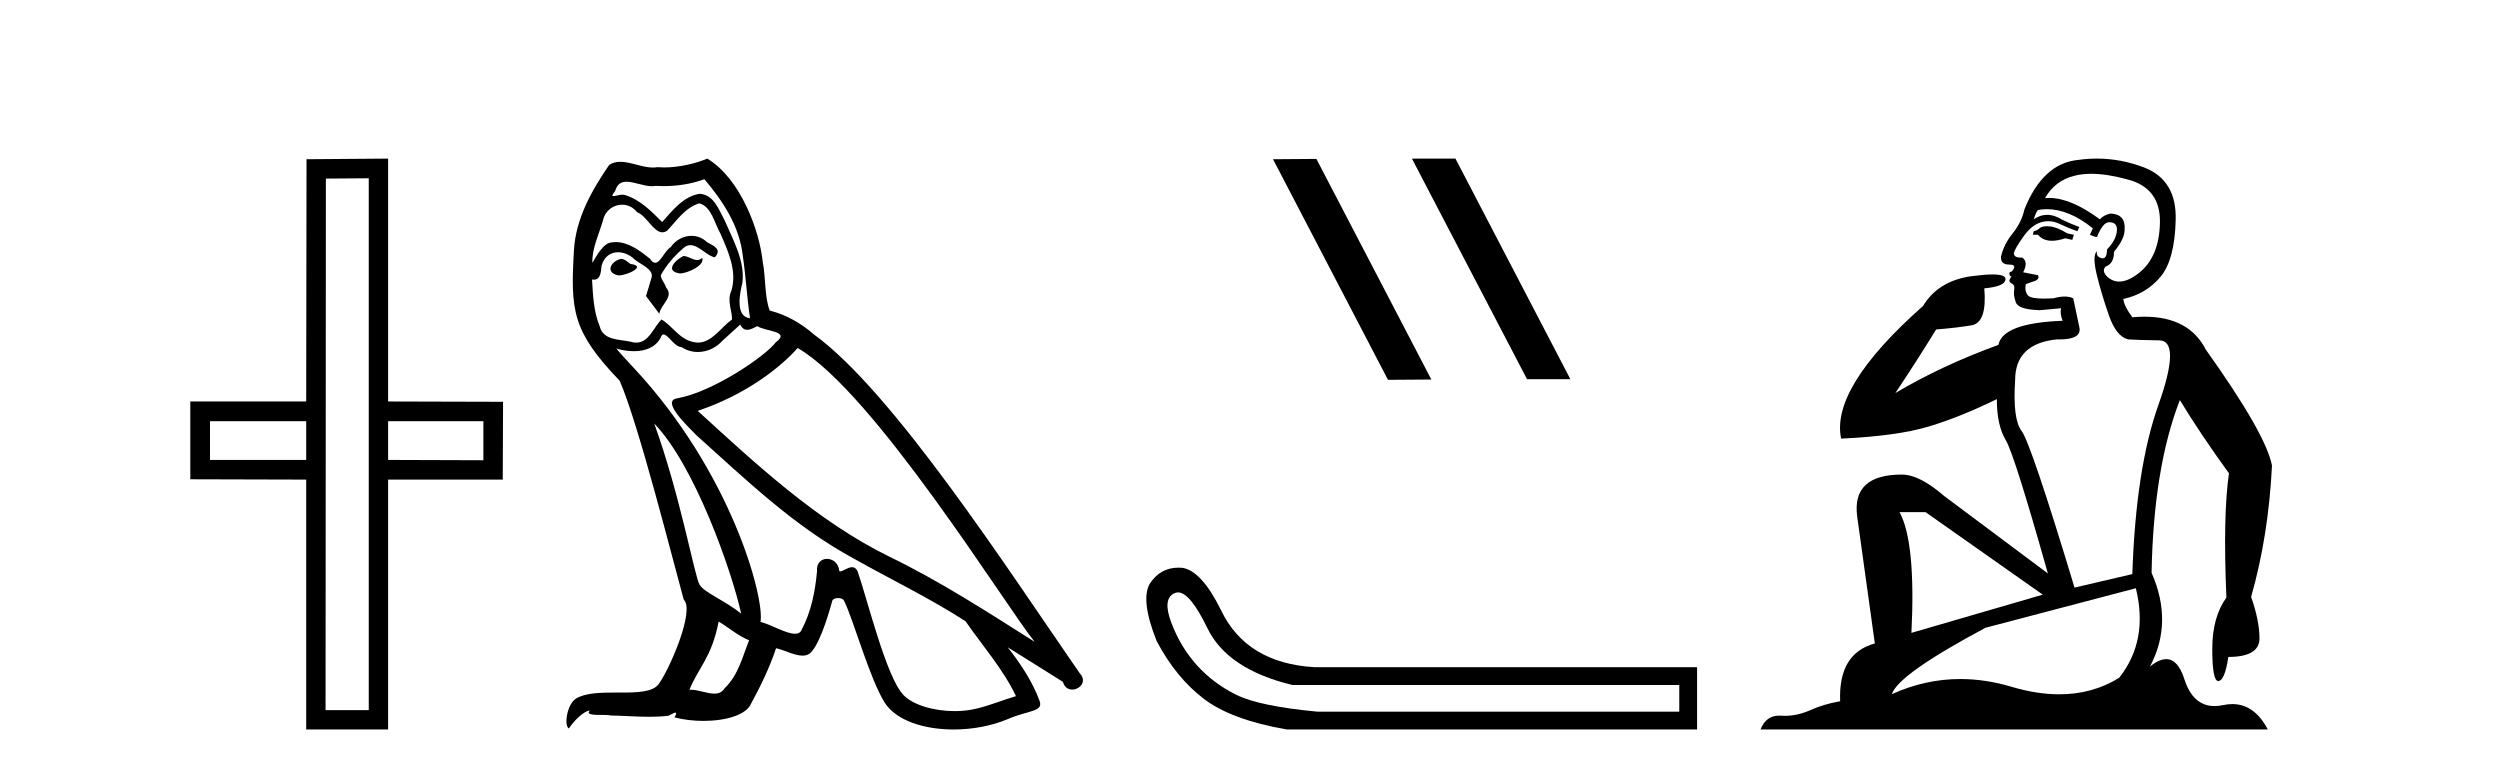 <?xml version='1.0' encoding='UTF-8' standalone='yes'?><svg xmlns='http://www.w3.org/2000/svg' xmlns:xlink='http://www.w3.org/1999/xlink' width='133.0' height='41.0' ><path d='M 16.29 22.407 L 16.29 24.468 L 11.172 24.468 L 11.172 22.407 ZM 25.716 22.407 L 25.716 24.485 L 20.648 24.468 L 20.648 22.407 ZM 19.618 9.484 L 19.618 37.779 L 17.32 37.779 L 17.337 9.501 L 19.618 9.484 ZM 20.648 8.437 L 16.307 8.471 L 16.29 21.359 L 10.124 21.359 L 10.124 25.498 L 16.29 25.515 L 16.29 38.809 L 20.648 38.809 L 20.648 25.515 L 26.746 25.515 L 26.763 21.376 L 20.648 21.359 L 20.648 8.437 Z' style='fill:#000000;stroke:none' /><path d='M 36.358 13.619 C 35.902 13.839 35.345 14.447 36.189 14.548 C 36.594 14.531 37.523 14.109 37.354 13.721 L 37.354 13.721 C 37.267 13.804 37.178 13.834 37.088 13.834 C 36.849 13.834 36.604 13.619 36.358 13.619 ZM 33.032 13.771 C 32.475 13.906 32.188 14.514 32.897 14.649 C 32.909 14.65 32.921 14.651 32.934 14.651 C 33.342 14.651 34.455 14.156 33.539 14.042 C 33.387 13.94 33.235 13.771 33.032 13.771 ZM 37.472 9.534 C 38.468 10.699 39.346 12.049 39.515 13.603 C 39.684 14.717 39.734 15.831 39.903 16.928 C 39.11 16.861 39.346 15.628 39.498 15.038 C 39.633 13.873 39.008 12.792 38.569 11.762 C 38.266 11.205 37.979 10.328 37.202 10.311 C 36.341 10.463 35.784 11.189 35.227 11.813 C 34.653 11.239 34.045 10.615 33.252 10.378 C 33.21 10.363 33.164 10.357 33.115 10.357 C 32.937 10.357 32.729 10.435 32.633 10.435 C 32.55 10.435 32.551 10.377 32.728 10.159 C 32.836 9.78 33.058 9.668 33.334 9.668 C 33.735 9.668 34.249 9.907 34.683 9.907 C 34.748 9.907 34.811 9.901 34.872 9.889 C 35.015 9.897 35.158 9.901 35.301 9.901 C 36.039 9.901 36.779 9.789 37.472 9.534 ZM 37.202 10.817 C 37.86 10.986 38.012 11.898 38.333 12.438 C 38.738 13.383 39.228 14.413 38.907 15.476 C 38.654 15.983 38.975 16.624 38.941 16.996 C 38.378 17.391 37.883 18.226 37.136 18.226 C 37.054 18.226 36.97 18.216 36.881 18.194 C 36.139 18.042 35.767 17.333 35.193 16.996 C 34.778 17.397 34.532 18.228 33.847 18.228 C 33.753 18.228 33.651 18.212 33.539 18.178 C 32.914 18.042 32.087 18.11 31.901 17.35 C 31.58 16.574 31.547 15.713 31.496 14.869 L 31.496 14.869 C 31.533 14.876 31.568 14.879 31.599 14.879 C 31.941 14.879 31.972 14.483 32.003 14.143 C 32.134 13.649 32.488 13.42 32.881 13.42 C 33.146 13.42 33.429 13.524 33.674 13.721 C 33.961 14.042 34.839 14.295 34.653 14.801 C 34.569 15.105 34.467 15.426 34.366 15.747 L 35.075 16.692 C 35.143 16.202 35.868 15.797 35.446 15.308 C 35.379 15.088 35.126 14.801 35.159 14.632 C 35.463 14.092 35.868 13.619 36.341 13.214 C 36.469 13.09 36.598 13.042 36.728 13.042 C 37.181 13.042 37.636 13.635 38.029 13.687 C 38.418 13.265 37.996 13.096 37.607 12.877 C 37.367 12.65 37.076 12.546 36.786 12.546 C 36.364 12.546 35.943 12.766 35.683 13.147 C 35.362 13.339 35.139 13.98 34.857 13.98 C 34.768 13.98 34.674 13.917 34.569 13.755 C 34.053 13.342 33.435 12.879 32.76 12.879 C 32.66 12.879 32.56 12.889 32.458 12.91 C 31.981 13.009 31.551 13.976 31.515 13.976 C 31.514 13.976 31.513 13.975 31.513 13.974 C 31.496 13.181 31.867 12.472 32.087 11.695 C 32.209 11.185 32.647 10.89 33.093 10.89 C 33.384 10.89 33.68 11.016 33.893 11.29 C 34.396 11.476 34.764 12.359 35.237 12.359 C 35.32 12.359 35.406 12.332 35.497 12.269 C 36.02 11.712 36.442 11.053 37.202 10.817 ZM 34.805 22.533 C 36.949 24.744 38.924 30.349 39.43 32.645 C 38.603 31.97 37.472 31.531 37.219 31.109 C 36.949 30.67 36.206 26.399 34.805 22.533 ZM 42.435 18.515 C 46.487 20.845 53.543 32.307 55.046 34.148 C 52.514 32.544 50.015 30.923 47.297 29.606 C 43.482 27.733 40.224 24.694 37.118 21.858 C 39.684 20.997 41.524 19.545 42.435 18.515 ZM 38.232 33.067 C 38.772 33.388 39.262 33.827 39.852 34.063 C 39.498 34.941 39.279 35.92 38.553 36.612 C 38.416 36.832 38.222 36.901 37.999 36.901 C 37.615 36.901 37.149 36.694 36.759 36.694 C 36.732 36.694 36.705 36.695 36.679 36.697 C 37.151 35.515 37.86 34.992 38.232 33.067 ZM 39.38 17.266 C 39.482 17.478 39.613 17.547 39.751 17.547 C 39.933 17.547 40.128 17.427 40.291 17.35 C 40.697 17.637 42.098 17.604 41.271 18.211 C 40.747 18.92 37.95 20.854 36.008 21.195 C 35.169 21.342 36.577 22.668 37.033 23.141 C 39.667 25.504 42.25 28.003 45.407 29.708 C 47.382 30.822 49.458 31.818 51.366 33.05 C 52.277 34.367 53.358 35.582 54.05 37.034 C 53.358 37.237 52.683 37.524 51.973 37.693 C 51.599 37.787 51.194 37.831 50.788 37.831 C 49.673 37.831 48.552 37.499 48.057 36.967 C 47.145 36.005 46.149 31.902 45.626 30.4 C 45.551 30.231 45.446 30.174 45.331 30.174 C 45.103 30.174 44.839 30.397 44.708 30.397 C 44.682 30.397 44.661 30.388 44.647 30.366 C 44.613 29.95 44.293 29.731 43.995 29.731 C 43.699 29.731 43.423 29.946 43.465 30.4 C 43.364 31.463 43.161 32.527 42.655 33.489 C 42.593 33.653 42.463 33.716 42.292 33.716 C 41.813 33.716 41.008 33.221 40.46 33.084 C 40.68 31.784 38.907 25.133 33.708 19.562 C 33.526 19.365 32.733 18.53 32.803 18.53 C 32.811 18.53 32.83 18.541 32.863 18.566 C 33.13 18.635 33.429 18.683 33.726 18.683 C 34.296 18.683 34.854 18.508 35.143 17.975 C 35.186 17.843 35.241 17.792 35.306 17.792 C 35.537 17.792 35.887 18.464 36.257 18.464 C 36.525 18.643 36.825 18.726 37.124 18.726 C 37.613 18.726 38.099 18.504 38.434 18.127 C 38.755 17.84 39.059 17.553 39.38 17.266 ZM 37.624 8.437 C 37.094 8.673 36.164 8.908 35.33 8.908 C 35.209 8.908 35.09 8.903 34.974 8.893 C 34.895 8.907 34.814 8.913 34.733 8.913 C 34.165 8.913 33.553 8.608 33.003 8.608 C 32.794 8.608 32.593 8.652 32.408 8.774 C 31.479 10.125 30.635 11.627 30.534 13.299 C 30.348 16.506 30.433 17.62 32.965 20.254 C 33.961 22.516 35.818 29.893 36.375 31.902 C 36.983 32.476 35.615 35.616 35.041 36.393 C 34.729 36.823 33.906 36.844 33.022 36.844 C 32.926 36.844 32.829 36.844 32.732 36.844 C 31.937 36.844 31.132 36.861 30.635 37.169 C 30.162 37.473 29.994 38.604 30.264 38.756 C 30.517 38.368 31.023 37.845 31.378 37.794 L 31.378 37.794 C 31.04 38.148 32.222 37.98 32.475 38.064 C 33.158 38.075 33.849 38.133 34.542 38.133 C 34.877 38.133 35.212 38.119 35.548 38.081 C 35.7 38.014 35.862 37.911 35.933 37.911 C 35.989 37.911 35.989 37.973 35.885 38.165 C 36.363 38.29 36.9 38.352 37.425 38.352 C 38.606 38.352 39.725 38.037 39.971 37.406 C 40.477 36.477 40.95 35.498 41.287 34.485 C 41.718 34.577 42.26 34.88 42.695 34.88 C 42.822 34.88 42.94 34.854 43.043 34.789 C 43.516 34.468 44.005 32.966 44.275 31.97 C 44.301 31.866 44.442 31.816 44.584 31.816 C 44.721 31.816 44.859 31.862 44.9 31.953 C 45.407 32.966 46.251 36.072 47.061 37.372 C 47.672 38.335 49.154 38.809 50.731 38.809 C 51.724 38.809 52.754 38.622 53.628 38.25 C 54.725 37.777 55.536 37.878 55.299 37.271 C 54.928 36.258 54.286 35.295 53.611 34.435 L 53.611 34.435 C 54.59 35.042 55.569 35.667 56.548 36.275 C 56.629 36.569 56.832 36.686 57.039 36.686 C 57.439 36.686 57.854 36.252 57.443 35.819 C 53.611 30.282 47.517 20.845 43.296 17.789 C 42.621 17.198 41.828 16.743 40.95 16.523 C 40.663 15.78 40.747 14.784 40.578 13.94 C 40.41 12.269 39.397 9.5 37.624 8.437 Z' style='fill:#000000;stroke:none' /><path d='M 75.157 8.437 L 75.122 8.454 L 81.238 20.173 L 83.544 20.173 L 77.429 8.437 ZM 70.032 8.454 L 67.725 8.471 L 73.841 20.207 L 76.147 20.19 L 70.032 8.454 Z' style='fill:#000000;stroke:none' /><path d='M 62.671 31.516 Q 63.314 31.516 64.233 33.417 Q 65.29 35.603 68.751 36.441 L 89.338 36.441 L 89.338 37.862 L 70.099 37.862 Q 67.002 37.57 65.782 36.969 Q 64.561 36.368 63.686 35.402 Q 62.812 34.437 62.32 33.143 Q 61.828 31.85 62.484 31.558 Q 62.574 31.516 62.671 31.516 ZM 62.693 30.199 Q 61.728 30.199 61.172 31.048 Q 60.662 31.923 61.537 34.109 Q 62.557 36.04 64.033 37.17 Q 65.508 38.299 68.46 38.809 L 90.285 38.809 L 90.285 35.494 L 69.917 35.494 Q 66.31 35.275 64.962 32.469 Q 63.942 30.392 62.921 30.21 Q 62.804 30.199 62.693 30.199 Z' style='fill:#000000;stroke:none' /><path d='M 108.894 12.036 Q 108.64 12.036 108.52 12.129 Q 108.384 12.266 108.196 12.3 L 108.145 12.488 L 108.418 12.488 Q 108.688 12.81 109.166 12.81 Q 109.475 12.81 109.87 12.676 L 110.245 12.761 L 110.331 12.488 L 109.989 12.419 Q 109.426 12.078 109.05 12.044 Q 108.966 12.036 108.894 12.036 ZM 111.253 9.246 Q 112.092 9.246 113.2 9.55 Q 114.943 10.011 114.909 11.839 Q 114.874 13.649 113.815 14.503 Q 113.222 14.98 112.745 14.98 Q 112.384 14.98 112.09 14.708 Q 111.8 14.401 112.022 14.179 Q 112.466 14.025 112.466 13.393 Q 113.03 12.71 113.03 12.232 Q 113.098 11.395 112.278 11.36 Q 111.902 11.446 111.714 11.668 Q 110.171 10.53 109.012 10.53 Q 108.901 10.53 108.794 10.541 L 108.794 10.541 Q 109.323 9.601 110.382 9.345 Q 110.773 9.246 111.253 9.246 ZM 108.899 11.128 Q 110.066 11.128 111.339 12.146 L 111.185 12.488 Q 111.424 12.607 111.561 12.607 Q 111.868 11.822 112.21 11.822 Q 112.654 11.822 112.62 12.266 Q 112.586 12.761 112.09 13.274 Q 112.09 13.743 111.862 13.743 Q 111.833 13.743 111.8 13.735 Q 111.492 13.649 111.561 13.359 L 111.561 13.359 Q 111.304 13.581 111.544 14.606 Q 111.8 15.648 112.193 16.775 Q 112.586 17.902 113.218 18.056 Q 113.713 18.09 114.874 18.107 Q 116.036 18.124 114.84 21.506 Q 113.627 24.888 113.44 30.542 L 110.365 31.26 Q 108.042 23.573 107.547 22.924 Q 107.068 22.292 107.205 20.225 Q 107.205 18.278 109.426 18.056 Q 109.49 18.058 109.551 18.058 Q 110.768 18.058 110.621 17.407 Q 110.485 16.741 110.297 15.87 Q 110.109 15.776 109.844 15.776 Q 109.579 15.776 109.238 15.87 Q 108.964 15.886 108.745 15.886 Q 108.032 15.886 107.888 15.716 Q 107.7 15.494 107.769 15.118 L 108.298 14.93 Q 108.52 14.811 108.418 14.64 L 107.632 14.486 Q 107.922 13.923 107.581 13.701 Q 107.532 13.704 107.488 13.704 Q 107.137 13.704 107.137 13.461 Q 107.205 13.205 107.632 12.607 Q 108.042 12.01 108.537 11.839 Q 108.751 11.768 108.964 11.768 Q 109.263 11.768 109.562 11.907 Q 110.058 12.146 110.519 12.3 L 110.621 12.078 Q 110.211 11.924 109.733 11.702 Q 109.301 11.429 108.905 11.429 Q 108.534 11.429 108.196 11.668 Q 108.298 11.326 108.418 11.173 Q 108.656 11.128 108.899 11.128 ZM 102.44 27.246 L 108.674 31.635 L 101.688 33.668 Q 101.927 28.851 101.056 27.246 ZM 113.627 31.294 Q 114.311 34.078 112.739 36.059 Q 111.321 36.937 109.556 36.937 Q 108.366 36.937 107.017 36.538 Q 105.627 36.124 104.288 36.124 Q 102.418 36.124 100.646 36.93 Q 100.988 35.871 105.634 33.395 L 113.627 31.294 ZM 111.552 8.437 Q 111.056 8.437 110.553 8.508 Q 108.674 8.696 107.7 11.138 Q 107.547 11.822 107.086 12.402 Q 106.607 12.983 106.454 13.649 Q 106.419 14.076 106.898 14.076 Q 107.359 14.076 107.017 14.452 Q 106.881 14.452 106.898 14.572 Q 106.915 14.708 107.017 14.708 Q 106.795 14.965 107 15.067 Q 107.205 15.152 107.154 15.426 Q 107.103 15.682 107.239 16.075 Q 107.359 16.468 108.52 16.502 L 109.648 16.399 L 109.648 16.399 Q 109.579 16.69 109.733 17.065 Q 106.539 17.185 106.317 18.347 Q 103.311 19.44 100.834 20.909 Q 101.876 19.354 103.003 17.527 Q 104.096 17.441 104.899 17.305 Q 105.719 17.151 105.565 15.34 Q 106.693 15.238 106.693 14.845 Q 106.693 14.601 106 14.601 Q 105.578 14.601 104.899 14.691 Q 103.123 14.93 102.303 16.28 Q 97.384 20.635 97.947 23.334 Q 100.936 23.197 102.627 22.685 Q 104.318 22.173 106.231 21.233 Q 106.231 22.634 106.71 23.42 Q 107.171 24.205 108.947 30.508 L 103.413 26.374 Q 102.115 25.247 101.176 25.247 Q 98.511 25.247 98.801 27.468 L 99.741 34.232 Q 97.794 34.761 97.896 37.306 Q 97.008 37.46 96.256 37.802 Q 95.607 38.082 94.945 38.082 Q 94.841 38.082 94.736 38.075 Q 94.689 38.072 94.644 38.072 Q 93.949 38.072 93.66 38.809 L 120.648 38.809 Q 119.936 37.457 118.762 37.457 Q 118.527 37.457 118.273 37.511 Q 118.031 37.563 117.813 37.563 Q 116.666 37.563 116.207 36.128 Q 115.867 35.067 115.244 35.067 Q 114.864 35.067 114.379 35.461 Q 115.626 33.104 114.464 30.474 Q 114.567 24.888 115.968 21.284 Q 117.078 23.112 118.581 25.179 Q 118.256 27.399 118.444 31.789 Q 117.693 32.831 117.693 34.522 Q 117.693 36.23 118.011 36.23 Q 118.014 36.23 118.017 36.23 Q 118.359 36.213 118.547 34.949 Q 120.204 34.949 120.204 33.958 Q 120.204 33.019 119.759 31.755 Q 120.682 28.527 120.87 24.769 Q 120.545 23.078 117.351 18.603 Q 116.459 16.848 114.08 16.848 Q 113.772 16.848 113.44 16.878 Q 112.995 16.28 112.961 15.904 Q 114.157 15.648 114.926 14.742 Q 115.694 13.837 115.746 11.719 Q 115.814 9.601 114.089 8.918 Q 112.843 8.437 111.552 8.437 Z' style='fill:#000000;stroke:none' /></svg>